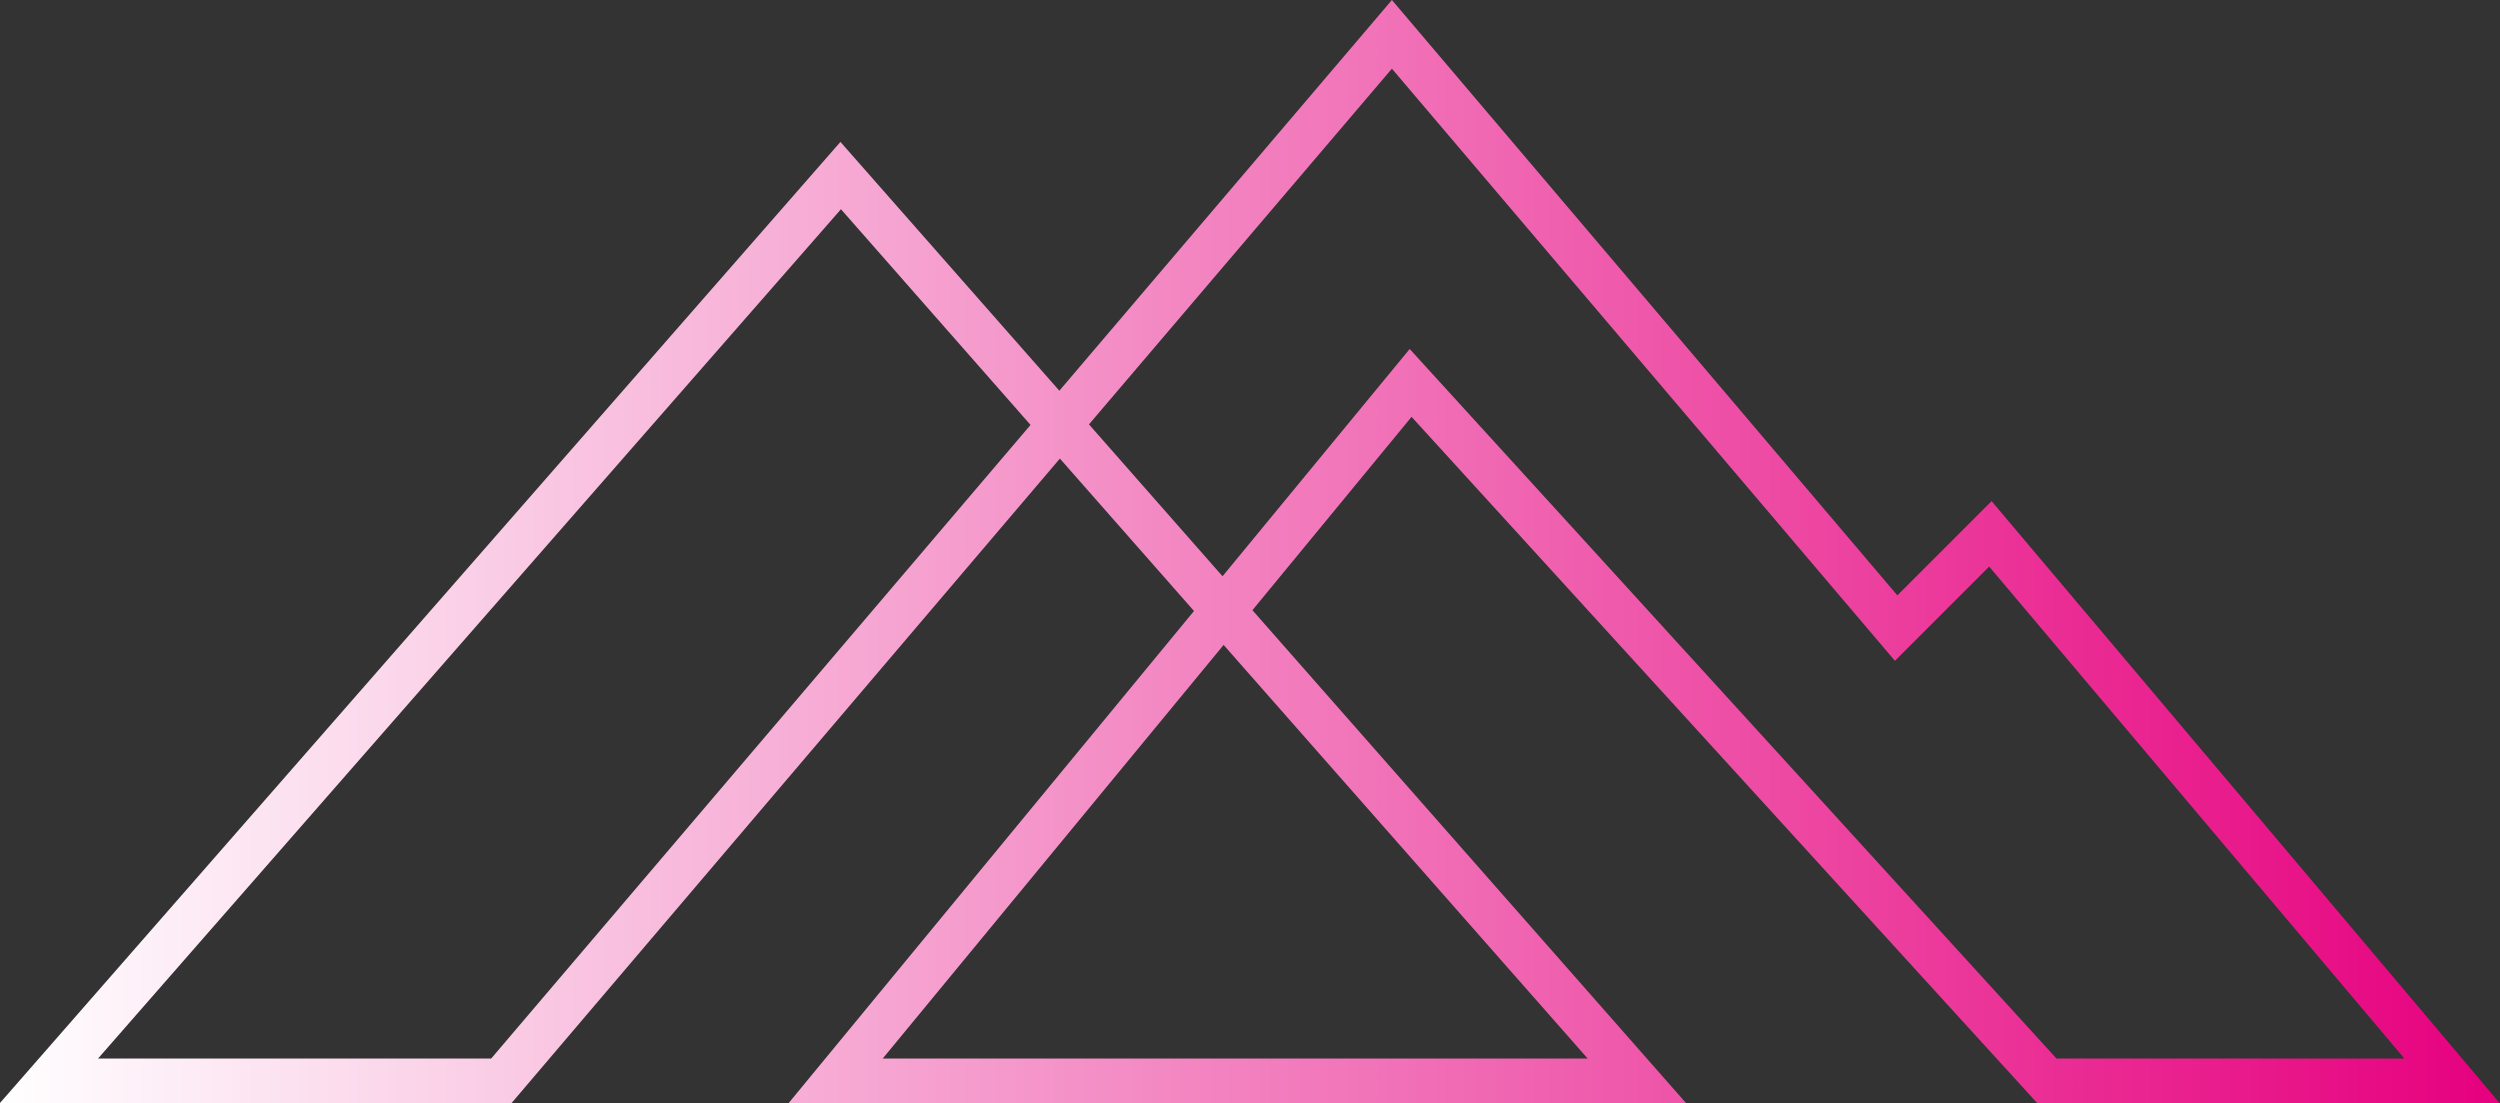 <?xml version="1.0" encoding="UTF-8"?>
<svg data-bbox="0 0 92.84 40.97" viewBox="0 0 92.84 40.96" xmlns="http://www.w3.org/2000/svg" data-type="ugc">
    <rect x="0" y="0" width="92.84" height="40.96" fill="#333333" stroke="none"/>
    <g>
        <defs>
            <linearGradient gradientUnits="userSpaceOnUse" y2="20.48" x2="92.84" y1="20.48" x1="0" id="4b1f794c-41fc-424a-8f2f-a60f3fef1eb0">
                <stop stop-color="#ffffff" offset="0"/>
                <stop stop-color="#e6007e" offset="1"/>
            </linearGradient>
        </defs>
        <path d="M92.84 40.96H75.65L52.42 15.48l-5.91 7.18 16.1 18.3H29.29l15.05-18.27-4.98-5.66L19 40.96H0L31.21 5.27l8.13 9.24L51.69 0l18.77 22.11 3.5-3.5 18.87 22.36Zm-16.46-1.65h12.91L73.87 21.04l-3.5 3.5L51.69 2.55 40.44 15.76l4.96 5.64 6.95-8.44 24.02 26.35Zm-43.59 0h26.17L45.44 23.95 32.78 39.31Zm-29.15 0h14.6l20.03-23.53-7.04-8.01L3.64 39.31Z" fill="url(#4b1f794c-41fc-424a-8f2f-a60f3fef1eb0)"/>
    </g>
</svg>
